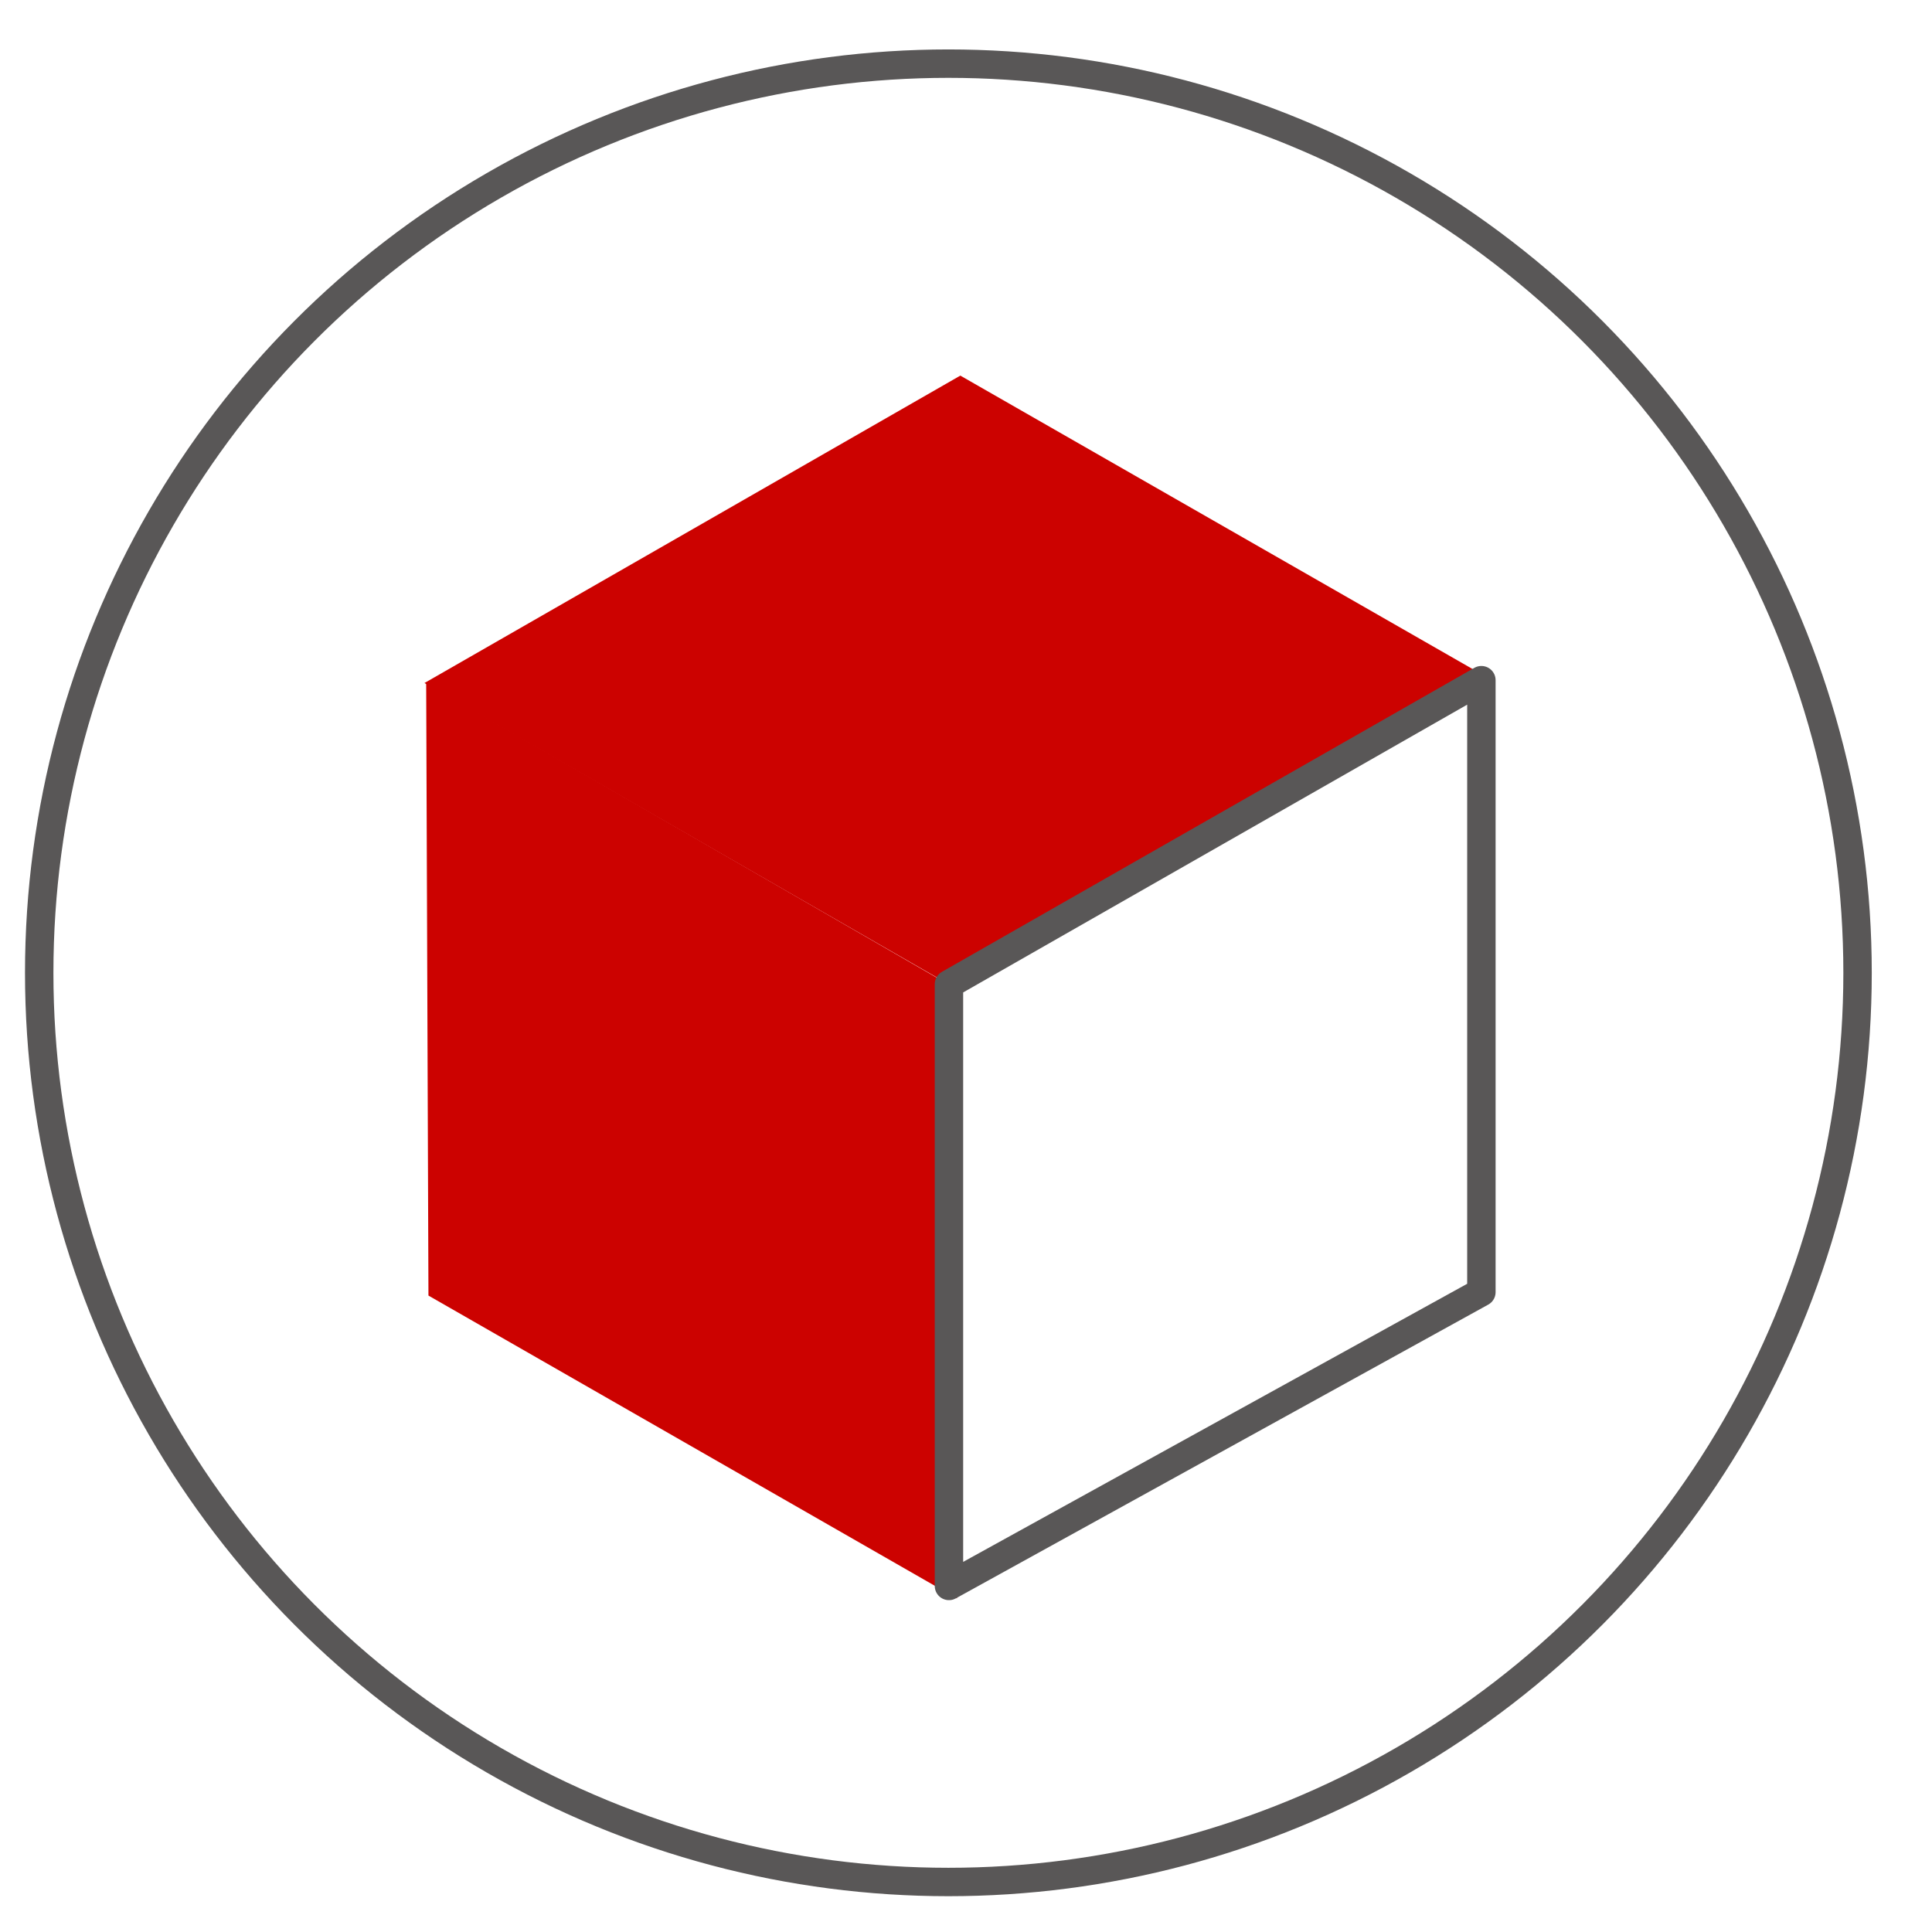 <svg xmlns="http://www.w3.org/2000/svg" viewBox="0 0 34 34"><defs><style>.cls-1{isolation:isolate;}.cls-2{fill:#af121b;opacity:0.69;}.cls-3{fill:#cc0200;}.cls-3,.cls-4{mix-blend-mode:multiply;}.cls-4,.cls-5{fill:none;stroke:#595757;stroke-width:0.5px;}.cls-4{stroke-linejoin:round;}.cls-5{stroke-miterlimit:10;}</style></defs><title>未标题-3</title><g class="cls-1"><g id="图层_1" data-name="图层 1"><polygon class="cls-2" points="13.84 12.05 15.09 12.48 16.16 11.81 15.93 12.78 17.18 13.22 15.8 13.32 15.59 14.23 14.92 13.39 13.45 13.51 14.49 12.86 13.84 12.05"/><polygon class="cls-2" points="14.17 9.49 14.74 9.7 15.23 9.39 15.13 9.84 15.71 10.04 15.07 10.08 14.97 10.51 14.66 10.12 13.98 10.17 14.46 9.87 14.17 9.49"/><polygon class="cls-2" points="17.34 9.65 17.92 9.85 18.41 9.54 18.31 9.98 18.89 10.19 18.24 10.24 18.15 10.66 17.84 10.27 17.16 10.32 17.64 10.02 17.34 9.65"/><polygon class="cls-2" points="19.2 11.1 19.78 11.3 20.27 10.99 20.17 11.44 20.75 11.64 20.11 11.69 20.01 12.11 19.7 11.72 19.02 11.77 19.5 11.47 19.2 11.1"/><polygon class="cls-2" points="19.25 13.03 19.82 13.23 20.32 12.92 20.22 13.37 20.79 13.57 20.16 13.62 20.06 14.04 19.75 13.65 19.06 13.71 19.55 13.4 19.25 13.03"/><polygon class="cls-3" points="7.47 12.02 16.9 6.61 26.31 12 16.85 17.41 7.47 12.02"/><polygon class="cls-3" points="7.5 12.02 7.54 22.8 16.84 28.13 16.84 17.41 7.5 12.02"/><polygon class="cls-4" points="26.07 11.97 26.07 22.74 16.7 27.91 16.7 17.32 26.07 11.97"/><circle class="cls-5" cx="16.69" cy="17.12" r="16"/></g></g></svg>